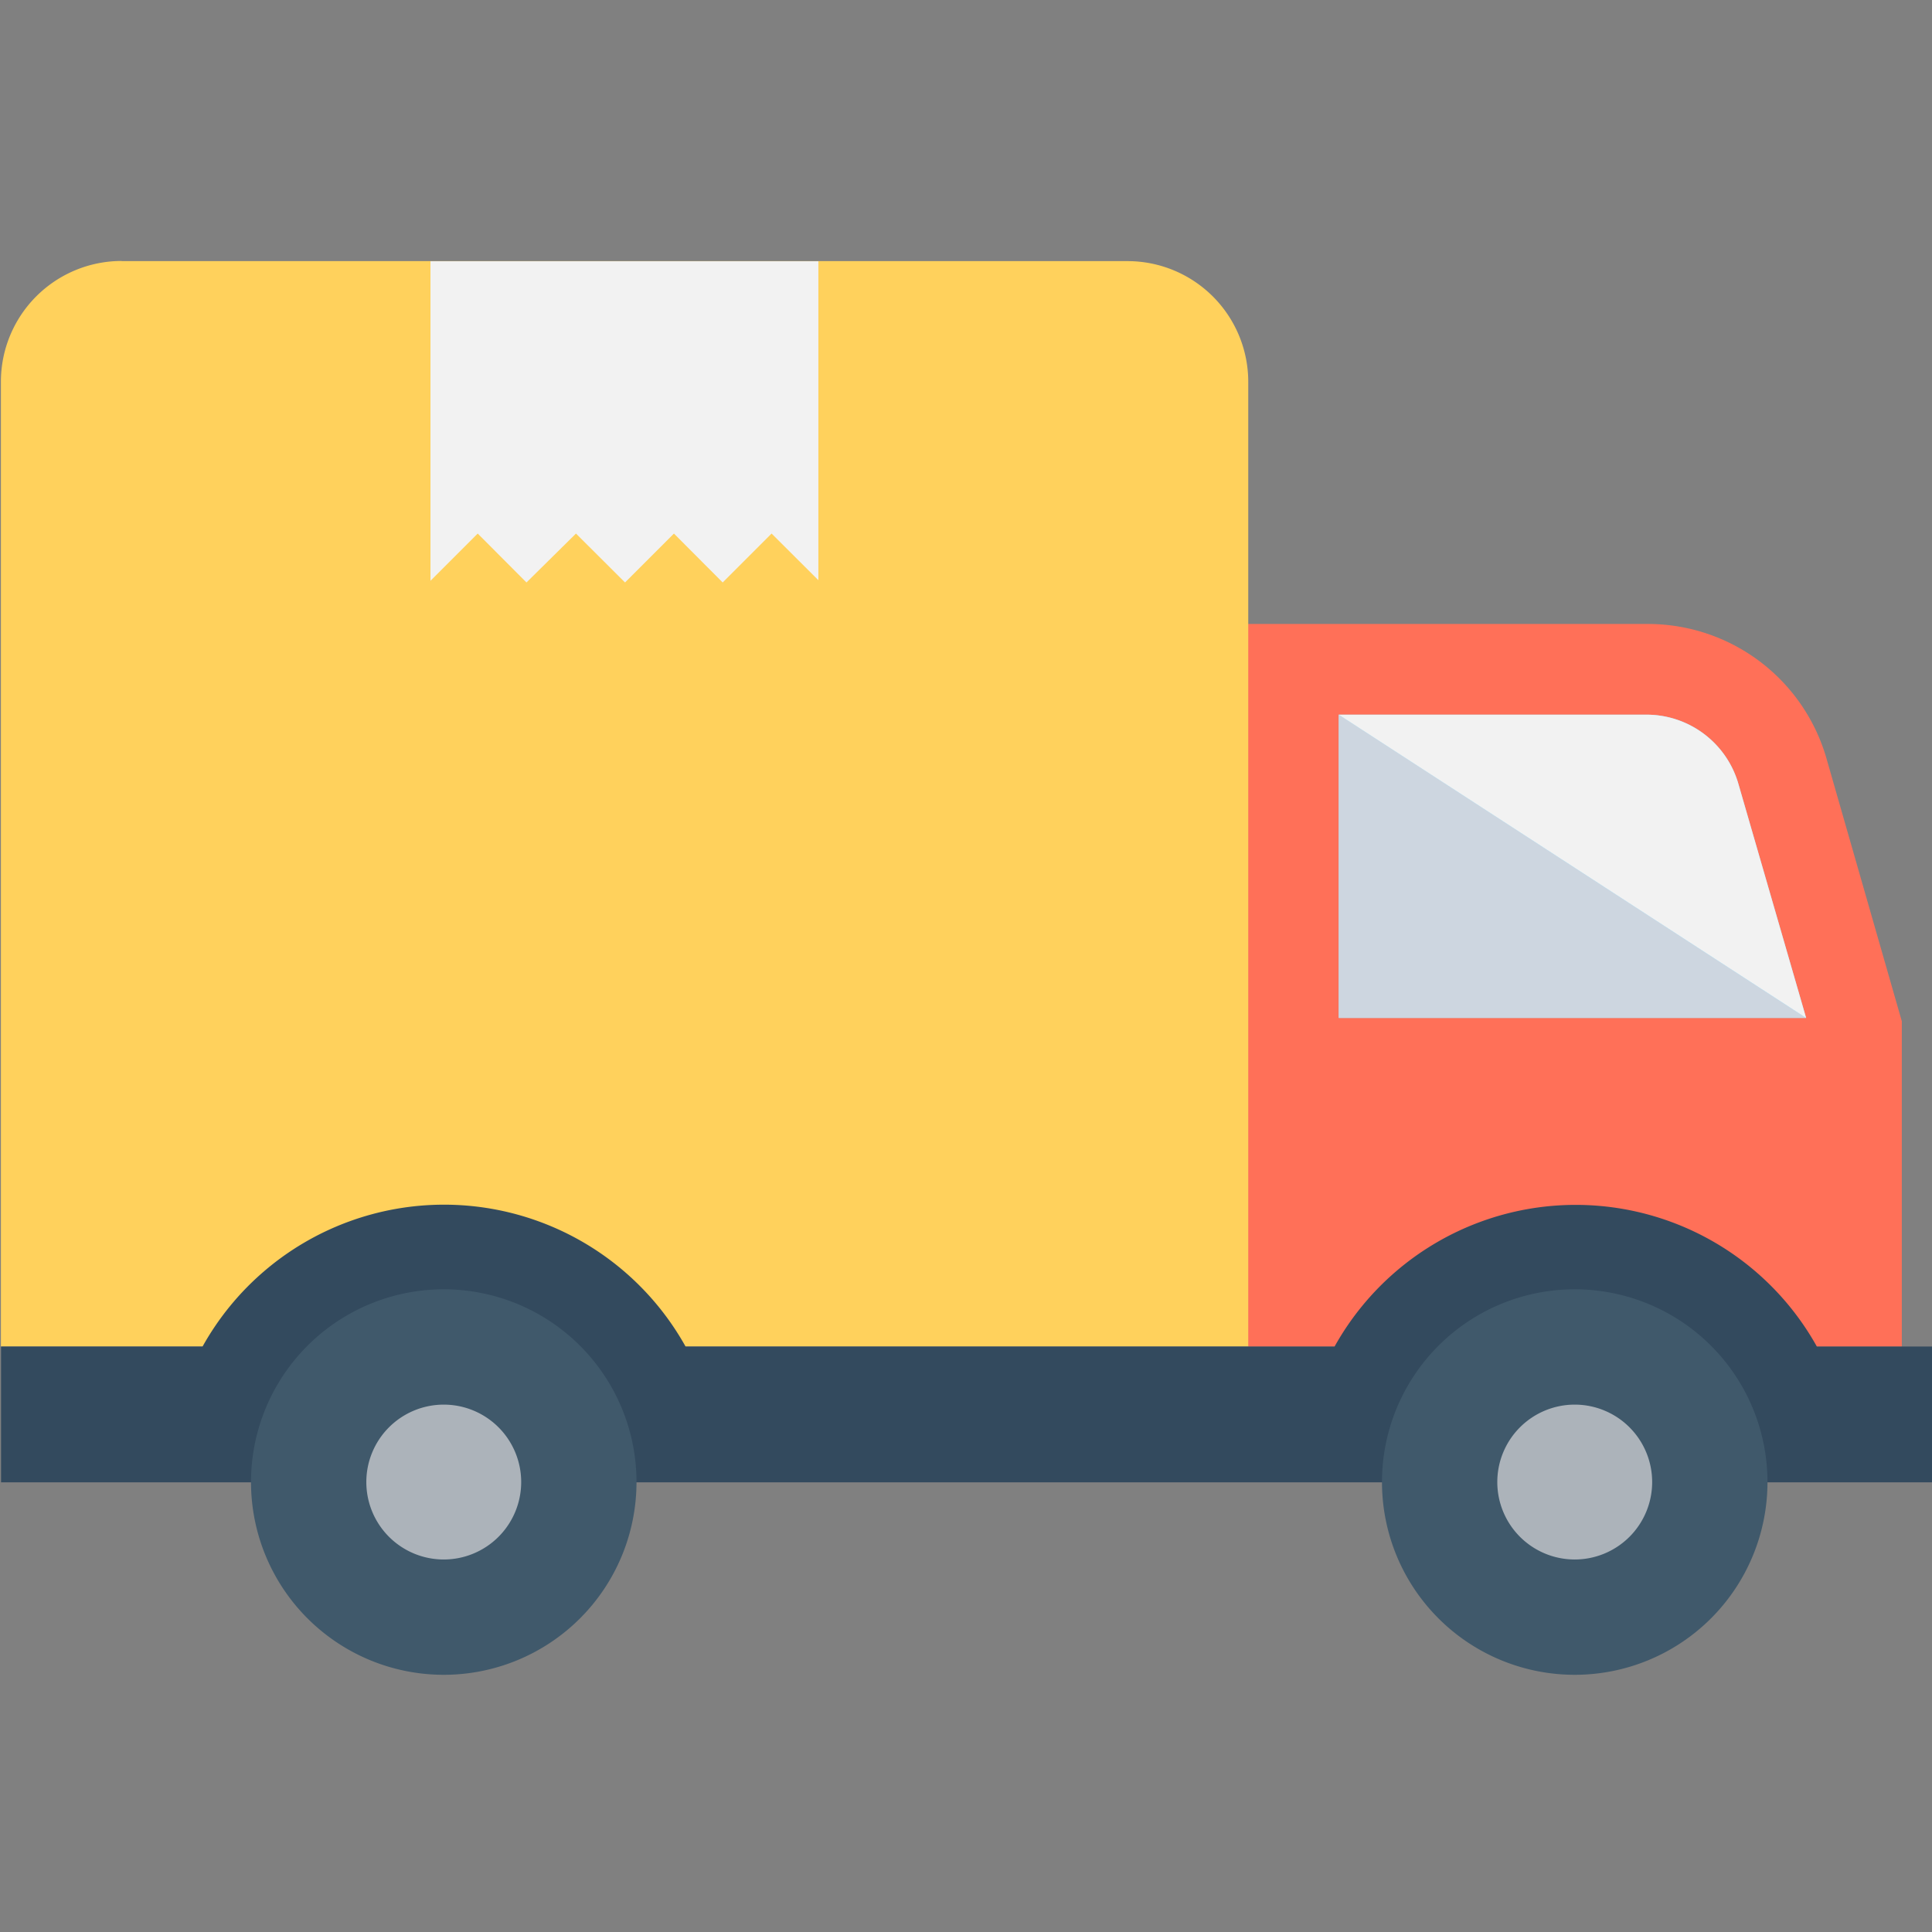 <svg xmlns="http://www.w3.org/2000/svg" viewBox="0 0 128 128"><rect x="0" y="0" width="128" height="128" fill="#808080" stroke="none"/><defs><style>.a{fill:#ff7058;}.b{fill:#84dbff;}.c{fill:#cdd6e0;}.d{fill:#f2f2f2;}.e{fill:#ffd15c;}.f{fill:#334a5e;}.g{fill:#40596b;}.h{fill:#acb3ba;}</style></defs><path class="a" d="M109.11,41.34H82.69V89.22H126V67.66l-5-17.44a12.31,12.31,0,0,0-11.82-8.88"/><path class="b" d="M119.66,67.44l-4.5-15.55a6.34,6.34,0,0,0-6-4.54H88.7V67.44Z"/><polygon class="c" points="119.66 67.44 88.69 67.44 88.69 47.34 119.66 67.44"/><path class="d" d="M119.66,67.44l-4.5-15.55a6.34,6.34,0,0,0-6-4.54H88.7Z"/><path class="e" d="M8.05,17.3H74.7a8,8,0,0,1,8,8V89.21H.06V25.29a8,8,0,0,1,8-8"/><polygon class="d" points="54.22 17.31 54.22 38.44 51.12 35.35 47.88 38.59 44.65 35.35 41.41 38.59 38.16 35.35 34.88 38.59 31.65 35.35 28.52 38.48 28.52 17.31 54.22 17.31"/><path class="f" d="M128,89.21v9H.07v-9H13.42a18.32,18.32,0,0,1,32,0h43a18.29,18.29,0,0,1,31.95,0Z"/><path class="g" d="M117.1,98.19a12.77,12.77,0,1,1-12.77-12.77A12.77,12.77,0,0,1,117.1,98.19"/><path class="h" d="M109.46,98.19a5.13,5.13,0,1,1-5.12-5.13,5.13,5.13,0,0,1,5.12,5.13"/><path class="g" d="M42.17,98.19A12.77,12.77,0,1,1,29.4,85.42,12.77,12.77,0,0,1,42.17,98.19"/><path class="h" d="M34.53,98.19a5.13,5.13,0,1,1-5.13-5.13,5.13,5.13,0,0,1,5.13,5.13"/></svg>